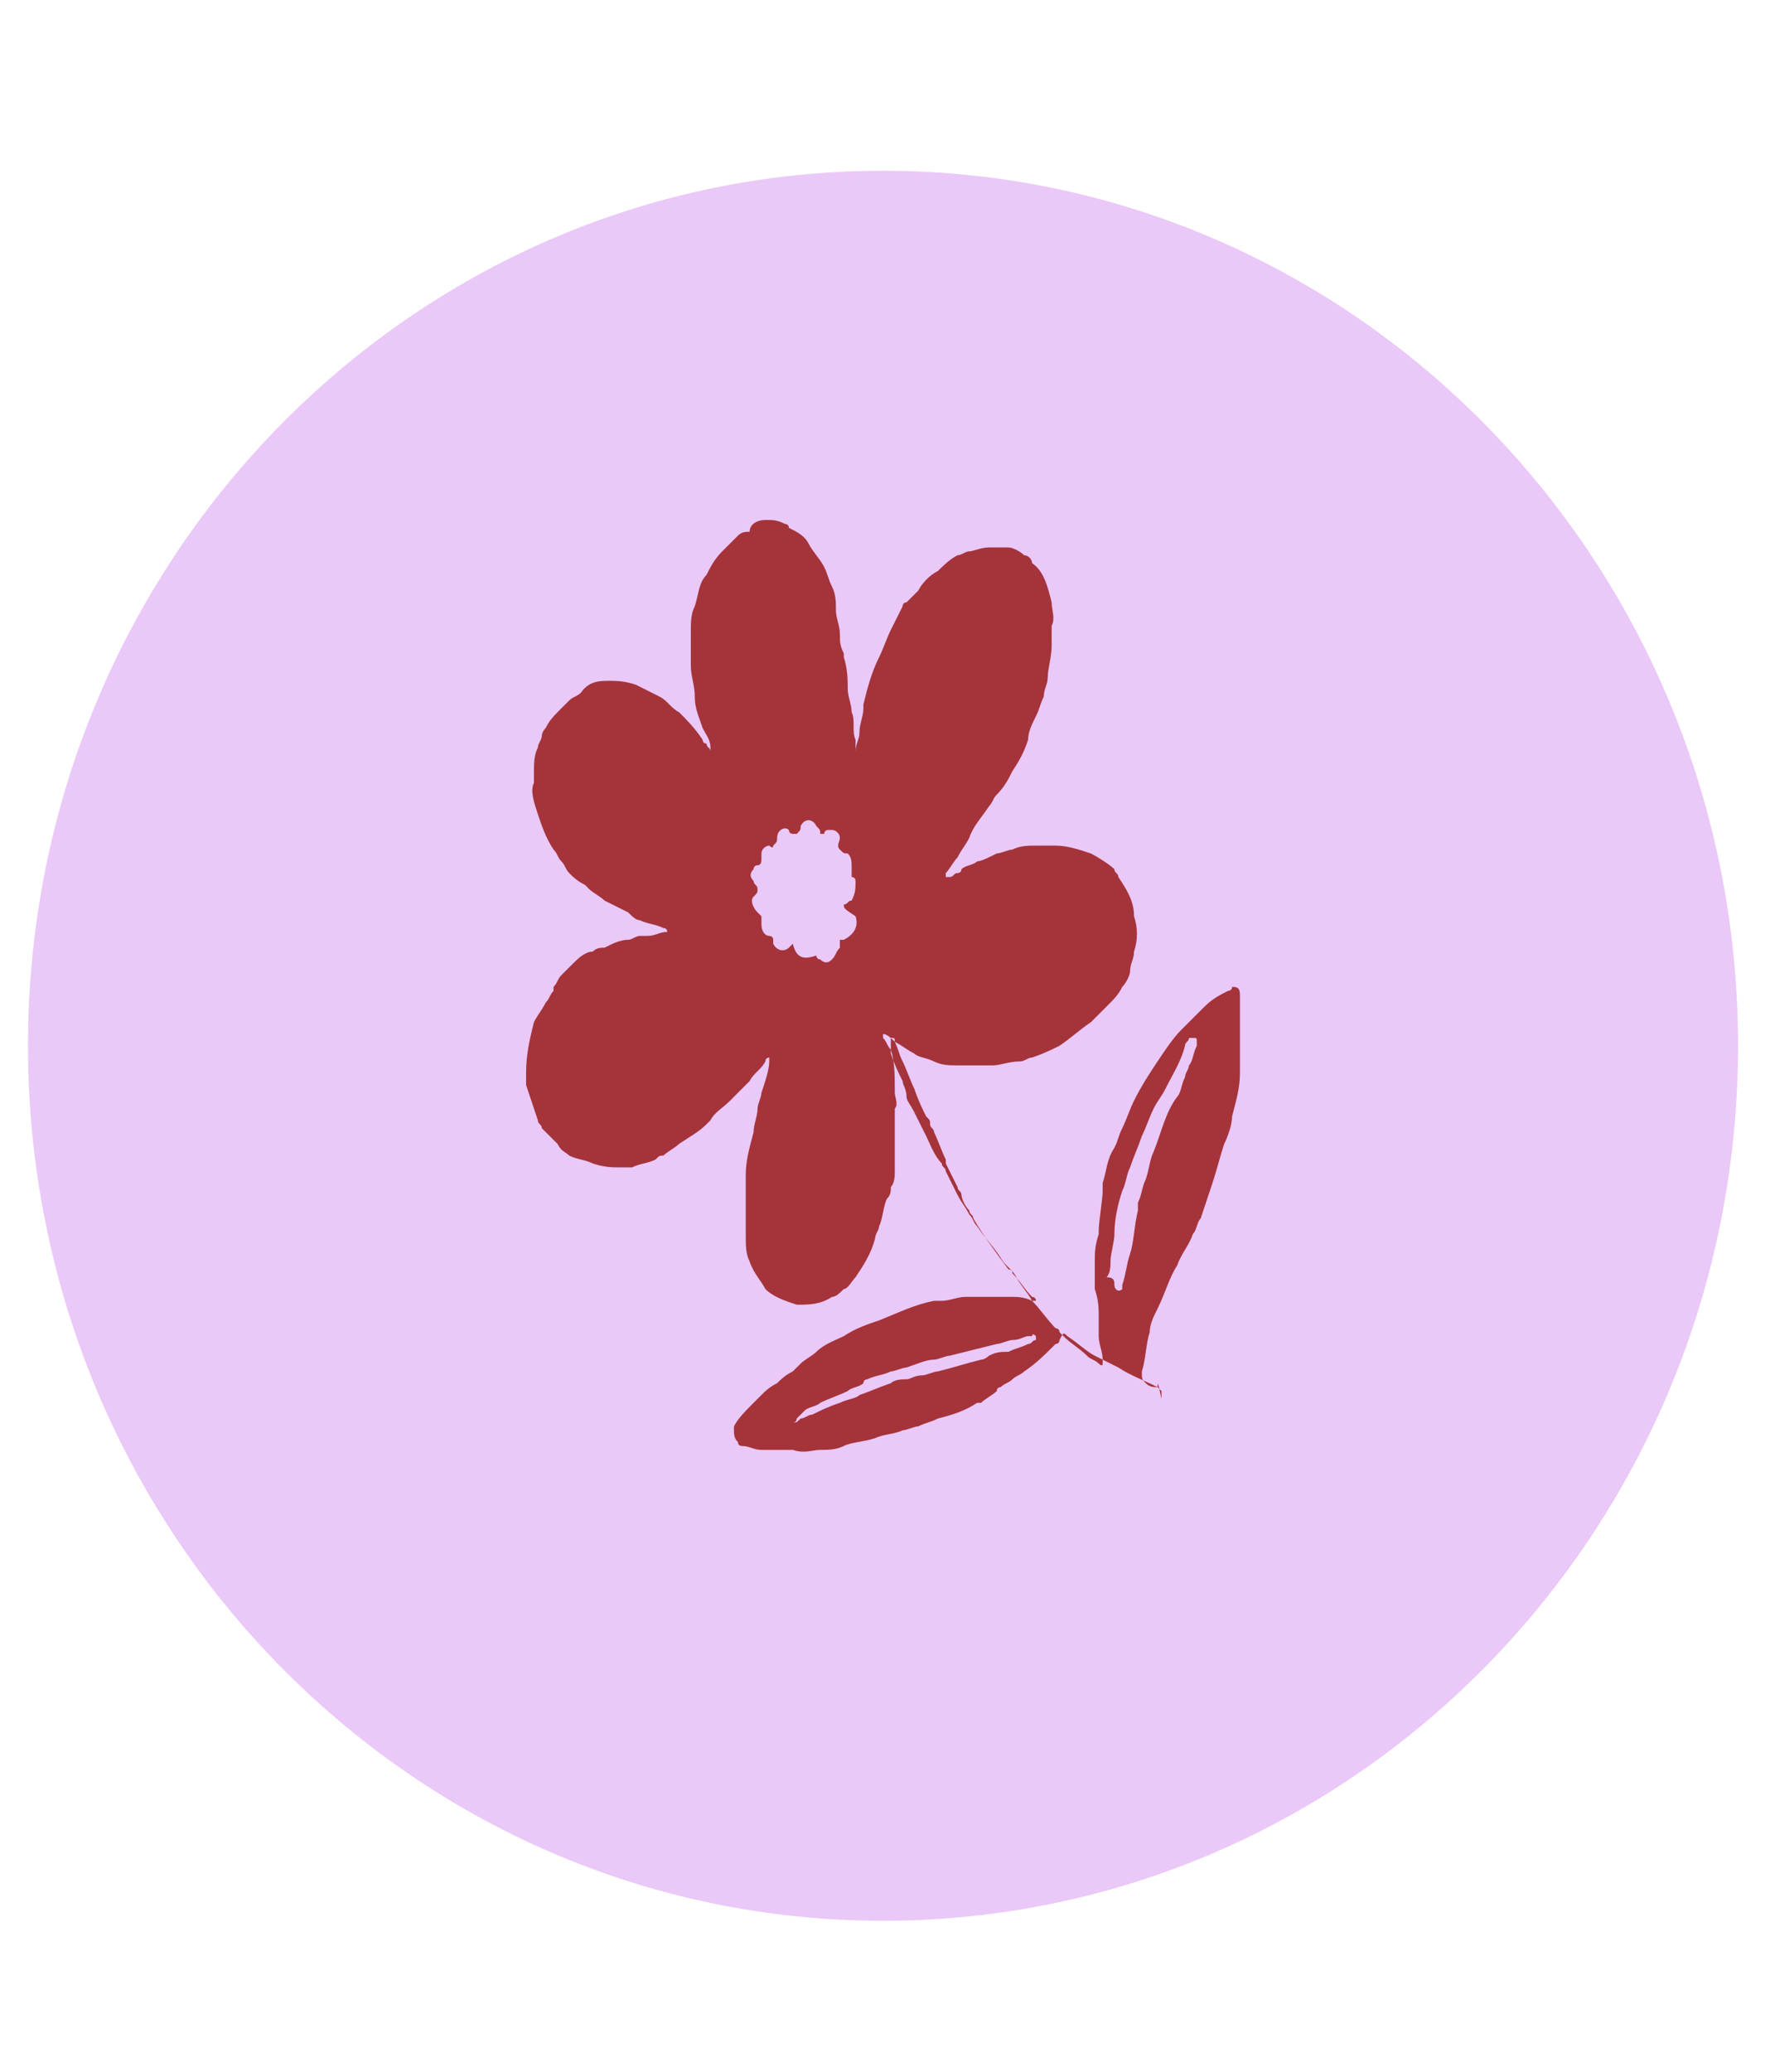 <svg width="36" height="42" viewBox="0 0 36 42" fill="none" xmlns="http://www.w3.org/2000/svg">
<g clip-path="url(#clip0_2_1096)">
<g clip-path="url(#clip1_2_1096)">
<path d="M17.909 38.939C27.486 38.939 35.25 30.997 35.25 21.201C35.25 11.404 27.486 3.462 17.909 3.462C8.332 3.462 0.568 11.404 0.568 21.201C0.568 30.997 8.332 38.939 17.909 38.939Z" fill="#EAC8F8"/>
<path d="M23.477 28.121C23.159 27.962 22.92 27.882 22.682 27.723C22.523 27.643 22.364 27.564 22.204 27.484C22.045 27.405 21.886 27.246 21.648 27.087C21.568 27.007 21.568 27.007 21.489 27.166C21.489 27.246 21.409 27.246 21.409 27.246L21.329 27.325C21.17 27.484 21.011 27.643 20.773 27.802C20.693 27.882 20.614 27.882 20.534 27.962C20.454 28.041 20.375 28.041 20.295 28.121C20.295 28.121 20.216 28.121 20.216 28.2C20.136 28.28 19.977 28.359 19.898 28.439H19.818C19.579 28.598 19.341 28.677 19.023 28.757C18.864 28.837 18.784 28.837 18.625 28.916C18.545 28.916 18.386 28.996 18.307 28.996C18.148 29.075 17.909 29.075 17.75 29.155C17.511 29.234 17.273 29.234 17.114 29.314C16.954 29.393 16.795 29.393 16.636 29.393C16.477 29.393 16.318 29.473 16.079 29.393C15.841 29.393 15.682 29.393 15.443 29.393C15.284 29.393 15.204 29.314 15.045 29.314C15.045 29.314 14.966 29.314 14.966 29.234C14.886 29.155 14.886 29.075 14.886 28.996C14.886 28.996 14.886 28.996 14.886 28.916C14.966 28.757 15.125 28.598 15.284 28.439C15.364 28.359 15.364 28.359 15.443 28.28C15.523 28.2 15.602 28.121 15.761 28.041C15.841 27.962 15.92 27.882 16.079 27.802C16.159 27.723 16.159 27.723 16.239 27.643C16.318 27.564 16.477 27.484 16.557 27.405C16.716 27.246 16.954 27.166 17.114 27.087C17.352 26.927 17.591 26.848 17.829 26.768C18.227 26.609 18.545 26.45 18.943 26.371C19.023 26.371 19.023 26.371 19.102 26.371C19.261 26.371 19.42 26.291 19.579 26.291C19.659 26.291 19.818 26.291 19.898 26.291C19.898 26.291 19.898 26.291 19.977 26.291C20.136 26.291 20.375 26.291 20.534 26.291C20.614 26.291 20.773 26.291 20.932 26.371C20.932 26.371 20.932 26.371 21.011 26.371C21.011 26.291 20.932 26.291 20.932 26.291C20.773 26.132 20.693 25.973 20.534 25.814C20.534 25.734 20.454 25.734 20.454 25.734C20.216 25.416 19.977 25.098 19.739 24.7C19.739 24.621 19.659 24.621 19.659 24.541C19.579 24.462 19.5 24.302 19.5 24.223C19.5 24.143 19.42 24.143 19.42 24.064C19.341 23.905 19.261 23.746 19.182 23.587C19.182 23.587 19.182 23.587 19.182 23.507C19.102 23.348 19.023 23.109 18.943 22.95C18.943 22.871 18.864 22.871 18.864 22.791C18.864 22.712 18.864 22.712 18.784 22.632C18.704 22.473 18.625 22.314 18.545 22.075C18.466 21.916 18.386 21.677 18.307 21.518C18.227 21.359 18.227 21.28 18.148 21.121C18.148 21.041 18.148 21.041 18.068 21.041C18.068 21.121 18.068 21.2 18.068 21.28C18.148 21.518 18.148 21.837 18.148 22.075V22.155C18.148 22.234 18.227 22.393 18.148 22.473V22.552C18.148 22.712 18.148 22.791 18.148 22.95C18.148 23.03 18.148 23.109 18.148 23.189C18.148 23.348 18.148 23.507 18.148 23.666V23.746C18.148 23.825 18.148 23.984 18.068 24.064C18.068 24.143 18.068 24.223 17.989 24.302C17.909 24.462 17.909 24.7 17.829 24.859C17.829 24.939 17.75 25.018 17.75 25.098C17.67 25.416 17.511 25.655 17.352 25.893C17.273 25.973 17.193 26.132 17.114 26.132C17.034 26.212 16.954 26.291 16.875 26.291C16.636 26.45 16.398 26.45 16.159 26.45C15.92 26.371 15.682 26.291 15.523 26.132C15.443 25.973 15.284 25.814 15.204 25.575C15.125 25.416 15.125 25.257 15.125 25.018C15.125 24.859 15.125 24.7 15.125 24.541C15.125 24.302 15.125 24.143 15.125 23.905C15.125 23.825 15.125 23.825 15.125 23.825C15.125 23.507 15.204 23.268 15.284 22.95C15.284 22.791 15.364 22.632 15.364 22.473C15.364 22.393 15.443 22.234 15.443 22.155C15.523 21.916 15.602 21.677 15.602 21.518V21.439C15.602 21.439 15.523 21.439 15.523 21.518C15.443 21.677 15.284 21.757 15.204 21.916C15.125 21.996 15.125 21.996 15.045 22.075C14.966 22.155 14.886 22.234 14.807 22.314C14.648 22.473 14.489 22.552 14.409 22.712C14.409 22.712 14.409 22.712 14.329 22.791C14.17 22.95 14.011 23.03 13.773 23.189C13.693 23.268 13.534 23.348 13.454 23.427C13.375 23.427 13.375 23.427 13.295 23.507C13.136 23.587 12.977 23.587 12.818 23.666C12.739 23.666 12.659 23.666 12.579 23.666C12.42 23.666 12.261 23.666 12.023 23.587C11.864 23.507 11.704 23.507 11.545 23.427C11.466 23.348 11.386 23.348 11.307 23.189C11.227 23.109 11.068 22.95 10.989 22.871C10.989 22.791 10.909 22.791 10.909 22.712C10.829 22.473 10.75 22.234 10.67 21.996C10.67 21.916 10.67 21.837 10.67 21.757C10.67 21.359 10.75 21.041 10.829 20.723C10.909 20.564 10.989 20.484 11.068 20.325C11.148 20.246 11.148 20.166 11.227 20.087C11.227 20.087 11.227 20.087 11.227 20.007C11.307 19.927 11.307 19.848 11.386 19.768C11.466 19.689 11.545 19.609 11.625 19.53C11.704 19.45 11.864 19.291 12.023 19.291C12.102 19.212 12.182 19.212 12.261 19.212C12.42 19.132 12.579 19.052 12.739 19.052C12.818 19.052 12.898 18.973 12.977 18.973C13.057 18.973 13.057 18.973 13.136 18.973C13.295 18.973 13.375 18.893 13.534 18.893C13.534 18.893 13.534 18.814 13.454 18.814C13.295 18.734 13.136 18.734 12.977 18.655C12.898 18.655 12.818 18.575 12.739 18.496C12.579 18.416 12.42 18.337 12.261 18.257C12.182 18.177 12.023 18.098 11.943 18.018C11.943 18.018 11.943 18.018 11.864 17.939C11.704 17.859 11.625 17.78 11.545 17.7C11.466 17.621 11.466 17.541 11.386 17.462C11.307 17.382 11.307 17.302 11.227 17.223C11.068 16.984 10.989 16.746 10.909 16.507C10.829 16.268 10.75 16.03 10.829 15.871C10.829 15.791 10.829 15.791 10.829 15.711C10.829 15.473 10.829 15.314 10.909 15.155C10.909 15.075 10.989 14.996 10.989 14.916C10.989 14.836 11.068 14.757 11.068 14.757C11.148 14.598 11.227 14.518 11.386 14.359C11.466 14.28 11.466 14.28 11.545 14.2C11.625 14.121 11.704 14.121 11.784 14.041C11.943 13.802 12.182 13.802 12.341 13.802C12.5 13.802 12.659 13.802 12.898 13.882C13.057 13.961 13.216 14.041 13.375 14.121C13.534 14.2 13.614 14.359 13.773 14.439C13.932 14.598 14.091 14.757 14.25 14.996C14.25 14.996 14.25 15.075 14.329 15.075C14.329 15.155 14.409 15.155 14.409 15.234V15.155C14.409 14.996 14.329 14.916 14.25 14.757C14.17 14.518 14.091 14.359 14.091 14.121C14.091 13.882 14.011 13.723 14.011 13.484C14.011 13.246 14.011 13.086 14.011 12.848C14.011 12.609 14.011 12.45 14.091 12.291C14.17 12.052 14.17 11.814 14.329 11.655C14.409 11.496 14.489 11.336 14.648 11.177C14.727 11.098 14.886 10.939 14.966 10.859C15.045 10.78 15.125 10.78 15.204 10.78C15.204 10.621 15.364 10.541 15.523 10.541C15.682 10.541 15.761 10.541 15.92 10.621C15.92 10.621 16 10.621 16 10.7C16.159 10.78 16.318 10.859 16.398 11.018C16.477 11.177 16.636 11.336 16.716 11.496C16.795 11.655 16.795 11.734 16.875 11.893C16.954 12.052 16.954 12.211 16.954 12.371C16.954 12.53 17.034 12.689 17.034 12.848C17.034 13.007 17.034 13.086 17.114 13.246C17.114 13.325 17.114 13.325 17.114 13.325C17.193 13.564 17.193 13.802 17.193 13.961C17.193 14.121 17.273 14.28 17.273 14.439C17.352 14.598 17.273 14.836 17.352 14.996C17.352 15.075 17.352 15.155 17.352 15.234C17.352 15.075 17.432 14.996 17.432 14.836C17.432 14.677 17.511 14.518 17.511 14.359V14.28C17.591 13.961 17.67 13.643 17.829 13.325C17.909 13.166 17.989 12.927 18.068 12.768C18.148 12.609 18.227 12.45 18.307 12.291C18.307 12.211 18.386 12.211 18.386 12.211C18.466 12.132 18.545 12.052 18.625 11.973C18.704 11.814 18.864 11.655 19.023 11.575C19.102 11.496 19.261 11.336 19.42 11.257C19.5 11.257 19.579 11.177 19.659 11.177C19.739 11.177 19.898 11.098 20.057 11.098C20.136 11.098 20.136 11.098 20.216 11.098C20.295 11.098 20.375 11.098 20.454 11.098C20.534 11.098 20.693 11.177 20.773 11.257C20.852 11.257 20.932 11.336 20.932 11.416C21.17 11.575 21.25 11.893 21.329 12.211C21.329 12.371 21.409 12.53 21.329 12.689V12.768C21.329 12.848 21.329 13.007 21.329 13.086C21.329 13.325 21.25 13.564 21.25 13.723C21.25 13.882 21.17 13.961 21.17 14.121C21.091 14.28 21.091 14.359 21.011 14.518C20.932 14.677 20.852 14.836 20.852 14.996C20.773 15.234 20.693 15.393 20.534 15.632C20.454 15.791 20.375 15.95 20.216 16.109C20.136 16.189 20.136 16.268 20.057 16.348C19.898 16.587 19.739 16.746 19.659 16.984C19.579 17.143 19.5 17.223 19.42 17.382C19.341 17.462 19.261 17.621 19.182 17.7C19.182 17.7 19.182 17.7 19.182 17.78C19.182 17.78 19.182 17.78 19.261 17.78C19.341 17.78 19.341 17.7 19.42 17.7C19.42 17.7 19.5 17.7 19.5 17.621C19.579 17.541 19.739 17.541 19.818 17.462C19.898 17.462 20.057 17.382 20.216 17.302C20.295 17.302 20.454 17.223 20.534 17.223C20.693 17.143 20.852 17.143 21.011 17.143C21.091 17.143 21.25 17.143 21.409 17.143C21.648 17.143 21.886 17.223 22.125 17.302C22.284 17.382 22.523 17.541 22.602 17.621C22.602 17.7 22.682 17.7 22.682 17.78C22.841 18.018 23 18.257 23 18.575C23.079 18.814 23.079 19.052 23 19.291C23 19.45 22.92 19.53 22.92 19.689C22.92 19.768 22.841 19.927 22.761 20.007C22.682 20.166 22.602 20.246 22.443 20.405C22.364 20.484 22.204 20.643 22.125 20.723C21.886 20.882 21.727 21.041 21.489 21.2C21.329 21.28 21.17 21.359 20.932 21.439C20.852 21.439 20.773 21.518 20.693 21.518C20.454 21.518 20.295 21.598 20.136 21.598C19.898 21.598 19.659 21.598 19.42 21.598C19.261 21.598 19.102 21.598 18.943 21.518C18.784 21.439 18.625 21.439 18.545 21.359C18.386 21.28 18.307 21.2 18.148 21.121C18.068 21.041 17.989 20.962 17.909 20.962C17.909 20.962 17.909 20.962 17.909 21.041C17.989 21.121 17.989 21.2 18.068 21.28V21.359C18.148 21.598 18.227 21.757 18.307 21.916C18.307 21.996 18.386 22.075 18.386 22.234C18.386 22.314 18.466 22.393 18.545 22.552C18.625 22.712 18.704 22.871 18.784 23.03C18.864 23.189 18.943 23.427 19.102 23.587C19.102 23.666 19.182 23.666 19.182 23.746C19.261 23.905 19.341 24.064 19.42 24.223C19.5 24.382 19.579 24.462 19.659 24.621C19.739 24.7 19.739 24.78 19.818 24.859C19.977 25.098 20.136 25.257 20.295 25.496C20.375 25.655 20.534 25.734 20.614 25.893C20.693 26.052 20.852 26.212 20.932 26.371C21.091 26.53 21.25 26.768 21.409 26.927C21.409 26.927 21.489 26.927 21.489 27.007L21.568 27.087C21.727 27.246 21.886 27.325 22.045 27.484C22.125 27.564 22.204 27.564 22.284 27.643C22.284 27.643 22.364 27.723 22.364 27.643V27.564C22.364 27.405 22.284 27.246 22.284 27.087C22.284 27.007 22.284 26.848 22.284 26.689C22.284 26.53 22.284 26.371 22.204 26.132C22.204 25.973 22.204 25.814 22.204 25.575C22.204 25.416 22.204 25.257 22.284 25.018V24.939C22.284 24.78 22.364 24.302 22.364 24.143C22.364 24.064 22.364 24.064 22.364 24.064V23.984C22.443 23.746 22.443 23.507 22.602 23.268C22.682 23.109 22.682 23.03 22.761 22.871C22.841 22.712 22.92 22.473 23 22.314C23.159 21.996 23.318 21.757 23.477 21.518C23.636 21.28 23.795 21.041 23.954 20.882C24.034 20.802 24.114 20.723 24.193 20.643C24.273 20.564 24.352 20.484 24.432 20.405C24.591 20.246 24.75 20.166 24.909 20.087C24.909 20.087 24.989 20.087 24.989 20.007C25.068 20.007 25.148 20.007 25.148 20.166C25.148 20.246 25.148 20.325 25.148 20.405C25.148 20.723 25.148 20.962 25.148 21.28C25.148 21.439 25.148 21.598 25.148 21.757C25.148 22.075 25.068 22.314 24.989 22.632C24.989 22.791 24.909 23.03 24.829 23.189C24.75 23.427 24.67 23.746 24.591 23.984C24.511 24.223 24.432 24.462 24.352 24.7C24.273 24.78 24.273 24.939 24.193 25.018C24.114 25.257 23.954 25.416 23.875 25.655C23.716 25.893 23.636 26.212 23.477 26.53C23.398 26.689 23.318 26.848 23.318 27.007C23.239 27.246 23.239 27.564 23.159 27.802C23.159 27.962 23.159 27.962 23.239 28.041C23.318 28.121 23.398 28.121 23.477 28.121L23.557 28.2C23.557 28.28 23.557 28.28 23.557 28.359C23.477 27.962 23.477 28.041 23.477 28.121ZM17.114 18.337C17.193 18.337 17.193 18.257 17.273 18.257C17.352 18.098 17.352 18.018 17.352 17.859C17.352 17.78 17.273 17.78 17.273 17.78V17.7V17.621C17.273 17.462 17.273 17.382 17.193 17.302C17.114 17.302 17.114 17.302 17.034 17.223C16.954 17.143 17.034 17.064 17.034 16.984C17.034 16.905 16.954 16.825 16.875 16.825H16.795C16.795 16.825 16.716 16.825 16.716 16.905H16.636C16.636 16.825 16.636 16.825 16.557 16.746C16.477 16.587 16.318 16.587 16.239 16.746C16.239 16.825 16.239 16.825 16.159 16.905C16.159 16.905 16.159 16.905 16.079 16.905C16.079 16.905 16 16.905 16 16.825C15.92 16.746 15.761 16.825 15.761 16.984C15.761 17.064 15.761 17.064 15.682 17.143C15.682 17.223 15.602 17.143 15.602 17.143C15.523 17.143 15.443 17.223 15.443 17.302C15.443 17.382 15.443 17.382 15.443 17.382C15.443 17.462 15.443 17.541 15.364 17.541C15.284 17.541 15.284 17.621 15.284 17.621C15.204 17.7 15.204 17.78 15.284 17.859C15.284 17.939 15.364 17.939 15.364 18.018C15.364 18.098 15.364 18.098 15.284 18.177C15.204 18.257 15.284 18.416 15.364 18.496C15.364 18.496 15.364 18.496 15.443 18.575C15.443 18.575 15.443 18.575 15.443 18.655C15.443 18.734 15.443 18.734 15.443 18.734C15.443 18.893 15.523 18.973 15.602 18.973C15.602 18.973 15.682 18.973 15.682 19.052V19.132C15.761 19.291 15.92 19.291 16 19.212L16.079 19.132C16.159 19.45 16.318 19.45 16.557 19.371C16.557 19.371 16.557 19.45 16.636 19.45C16.716 19.53 16.795 19.53 16.875 19.45C16.954 19.371 16.954 19.291 17.034 19.212C17.034 19.132 17.034 19.132 17.034 19.052H17.114C17.273 18.973 17.432 18.814 17.352 18.575C17.114 18.416 17.114 18.416 17.114 18.337ZM16.079 28.837C16.159 28.837 16.159 28.837 16.239 28.757C16.318 28.757 16.398 28.677 16.477 28.677C16.636 28.598 16.795 28.518 17.034 28.439C17.193 28.359 17.352 28.359 17.432 28.28C17.67 28.2 17.829 28.121 18.068 28.041C18.148 27.962 18.307 27.962 18.386 27.962C18.466 27.962 18.545 27.882 18.704 27.882C18.784 27.882 18.943 27.802 19.023 27.802C19.341 27.723 19.579 27.643 19.898 27.564C19.977 27.564 20.057 27.484 20.057 27.484C20.216 27.405 20.295 27.405 20.454 27.405C20.614 27.325 20.693 27.325 20.852 27.246C20.932 27.246 20.932 27.166 21.011 27.166V27.087C21.011 27.087 20.932 27.007 20.932 27.087C20.852 27.087 20.852 27.087 20.852 27.087C20.773 27.087 20.693 27.166 20.534 27.166C20.454 27.166 20.295 27.246 20.216 27.246C19.898 27.325 19.579 27.405 19.261 27.484C19.182 27.484 19.023 27.564 18.943 27.564C18.784 27.564 18.625 27.643 18.386 27.723C18.307 27.723 18.148 27.802 18.068 27.802C17.909 27.882 17.75 27.882 17.591 27.962C17.591 27.962 17.511 27.962 17.511 28.041C17.432 28.121 17.273 28.121 17.193 28.2C17.034 28.28 16.795 28.359 16.636 28.439C16.557 28.518 16.398 28.518 16.318 28.598C16.239 28.677 16.239 28.677 16.159 28.757C16.159 28.757 16.159 28.837 16.079 28.837C16 28.837 15.92 28.757 16.079 28.837ZM22.602 26.052C22.602 26.132 22.682 26.212 22.761 26.132V26.052C22.841 25.814 22.841 25.655 22.92 25.416C23 25.177 23 24.859 23.079 24.541C23.079 24.462 23.079 24.462 23.079 24.382C23.159 24.223 23.159 24.064 23.239 23.905C23.318 23.666 23.318 23.507 23.398 23.348C23.557 22.95 23.636 22.552 23.875 22.234C23.954 22.155 23.954 21.996 24.034 21.837C24.034 21.757 24.114 21.677 24.114 21.598C24.193 21.518 24.193 21.359 24.273 21.2V21.121C24.273 21.041 24.273 21.041 24.193 21.041H24.114C24.114 21.121 24.034 21.121 24.034 21.2C23.954 21.518 23.795 21.757 23.636 22.075C23.557 22.234 23.477 22.314 23.398 22.473C23.318 22.632 23.239 22.871 23.159 23.03C23.079 23.268 23 23.427 22.92 23.666C22.841 23.825 22.841 23.984 22.761 24.143C22.682 24.382 22.602 24.7 22.602 25.018C22.602 25.177 22.523 25.416 22.523 25.575C22.523 25.655 22.523 25.814 22.443 25.893C22.602 25.893 22.602 25.973 22.602 26.052Z" fill="#A4343A"/>
</g>
</g>
<defs>
<clipPath id="clip0_2_1096">
<rect width="35" height="40.78" fill="white" transform="translate(0.25 0.97)"/>
</clipPath>
<clipPath id="clip1_2_1096">
<rect width="35" height="35.795" fill="white" transform="translate(0.25 3.462)"/>
</clipPath>
</defs>
</svg>
